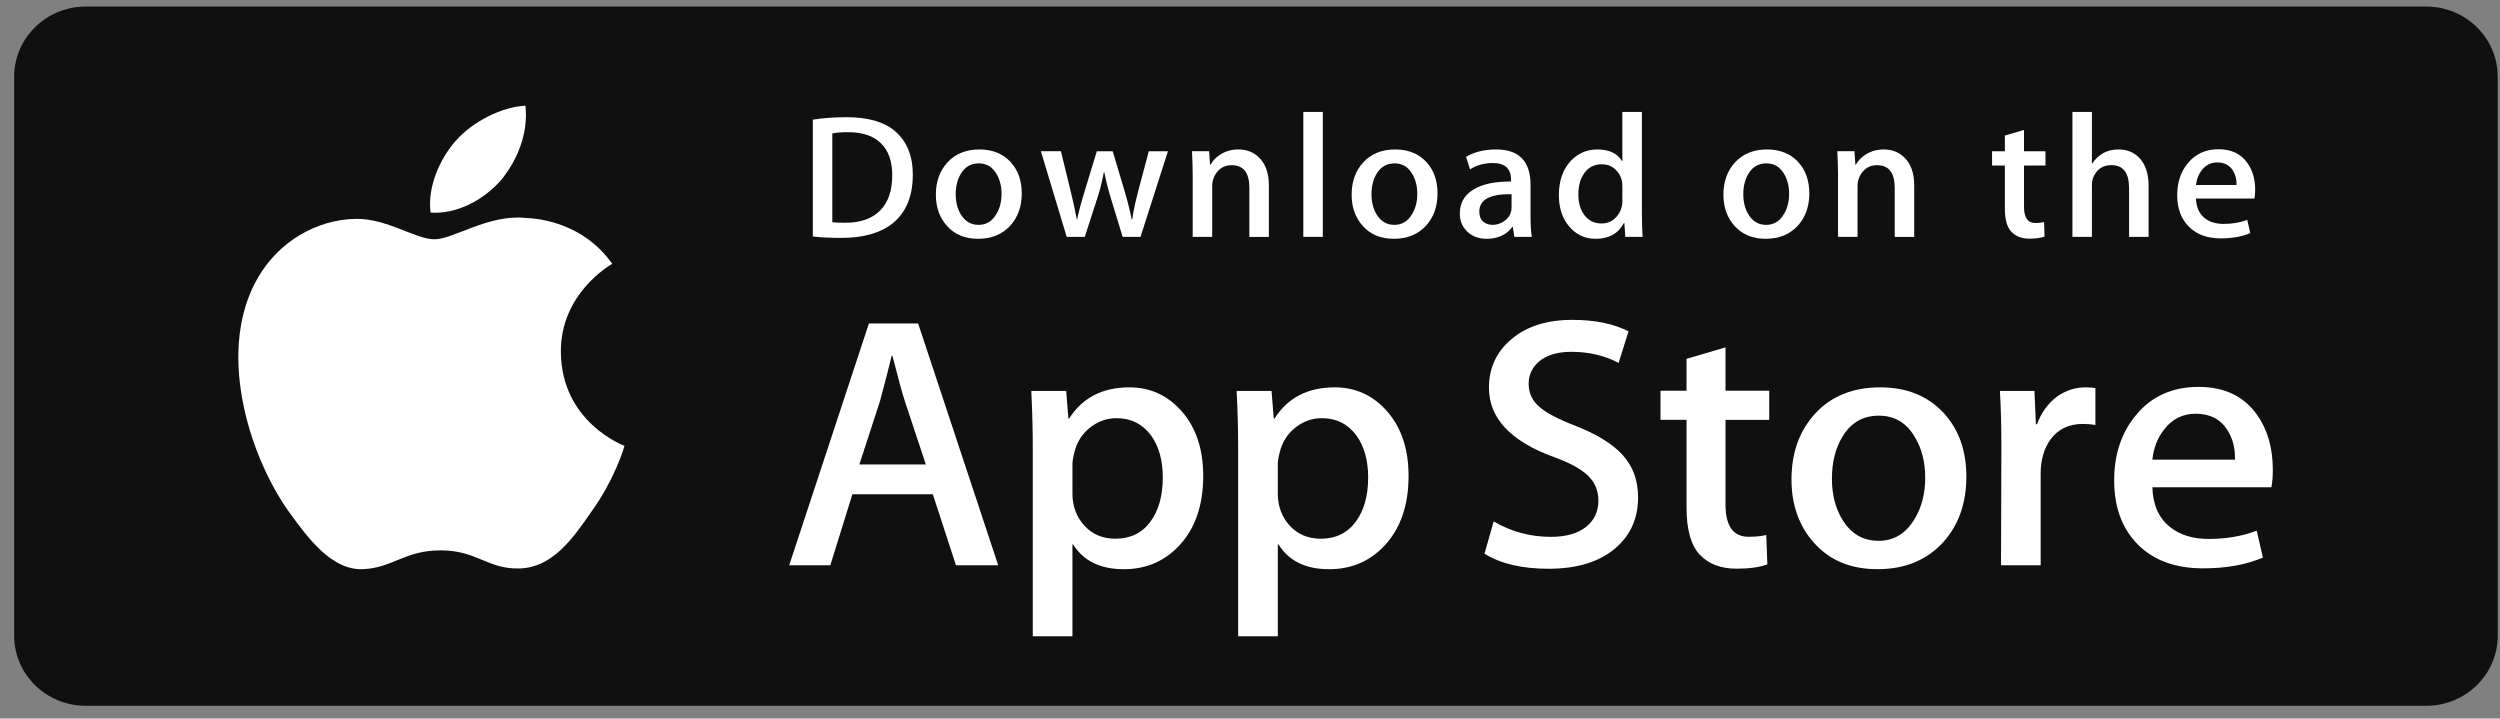 <svg width="167" height="48" viewBox="0 0 167 48" fill="none" xmlns="http://www.w3.org/2000/svg">
<rect x="0" y="0" width="167" height="48" fill="#808080" stroke="none"/>
<path d="M166.848 42.465C166.848 45.052 164.713 47.148 162.071 47.148H5.729C3.089 47.148 0.945 45.052 0.945 42.465V5.126C0.945 2.54 3.089 0.438 5.729 0.438H162.07C164.713 0.438 166.847 2.54 166.847 5.126L166.848 42.465Z" fill="#101010"/>
<path d="M37.466 23.527C37.43 19.616 40.745 17.713 40.897 17.625C39.019 14.951 36.109 14.586 35.086 14.557C32.642 14.306 30.27 15.985 29.025 15.985C27.755 15.985 25.838 14.581 23.771 14.622C21.112 14.662 18.624 16.166 17.259 18.501C14.443 23.262 16.543 30.258 19.241 34.106C20.591 35.99 22.168 38.095 24.232 38.021C26.252 37.939 27.006 36.764 29.443 36.764C31.857 36.764 32.566 38.021 34.671 37.973C36.838 37.939 38.203 36.08 39.505 34.179C41.065 32.019 41.691 29.891 41.716 29.782C41.665 29.765 37.507 28.215 37.466 23.527Z" fill="white"/>
<path d="M33.476 12.025C34.562 10.698 35.305 8.894 35.099 7.062C33.527 7.13 31.561 8.124 30.429 9.422C29.427 10.565 28.532 12.438 28.763 14.2C30.529 14.329 32.342 13.33 33.476 12.025Z" fill="white"/>
<path d="M60.975 11.667C60.975 13.095 60.536 14.17 59.66 14.892C58.849 15.558 57.696 15.892 56.202 15.892C55.461 15.892 54.828 15.861 54.297 15.797V7.993C54.989 7.884 55.735 7.828 56.54 7.828C57.963 7.828 59.035 8.13 59.759 8.735C60.569 9.418 60.975 10.395 60.975 11.667ZM59.602 11.702C59.602 10.776 59.351 10.066 58.849 9.571C58.347 9.077 57.614 8.829 56.648 8.829C56.238 8.829 55.889 8.856 55.599 8.912V14.845C55.76 14.869 56.053 14.88 56.479 14.88C57.476 14.88 58.245 14.609 58.787 14.068C59.329 13.527 59.602 12.738 59.602 11.702Z" fill="white"/>
<path d="M68.253 12.914C68.253 13.794 67.996 14.514 67.481 15.08C66.942 15.661 66.228 15.951 65.335 15.951C64.475 15.951 63.791 15.674 63.28 15.115C62.77 14.558 62.516 13.856 62.516 13.008C62.516 12.123 62.778 11.396 63.305 10.832C63.832 10.267 64.54 9.984 65.432 9.984C66.292 9.984 66.983 10.262 67.506 10.819C68.004 11.361 68.253 12.06 68.253 12.914ZM66.903 12.955C66.903 12.427 66.786 11.975 66.553 11.597C66.28 11.141 65.891 10.913 65.385 10.913C64.862 10.913 64.464 11.141 64.191 11.597C63.957 11.975 63.842 12.435 63.842 12.978C63.842 13.506 63.958 13.959 64.191 14.336C64.473 14.793 64.866 15.021 65.373 15.021C65.87 15.021 66.26 14.789 66.541 14.324C66.782 13.939 66.903 13.483 66.903 12.955Z" fill="white"/>
<path d="M78.019 10.102L76.186 15.822H74.993L74.234 13.338C74.041 12.718 73.884 12.101 73.763 11.49H73.739C73.626 12.118 73.469 12.734 73.268 13.338L72.462 15.822H71.255L69.531 10.102H70.87L71.532 12.821C71.692 13.464 71.824 14.077 71.93 14.657H71.953C72.05 14.179 72.21 13.57 72.437 12.833L73.268 10.103H74.329L75.126 12.775C75.319 13.427 75.475 14.054 75.596 14.658H75.632C75.72 14.07 75.853 13.443 76.029 12.775L76.74 10.103H78.019V10.102Z" fill="white"/>
<path d="M84.76 15.825H83.457V12.549C83.457 11.539 83.065 11.034 82.277 11.034C81.89 11.034 81.579 11.172 81.336 11.45C81.096 11.728 80.975 12.056 80.975 12.431V15.824H79.672V11.739C79.672 11.237 79.656 10.692 79.625 10.102H80.769L80.83 10.996H80.866C81.018 10.719 81.244 10.489 81.541 10.306C81.894 10.092 82.289 9.984 82.722 9.984C83.269 9.984 83.724 10.157 84.085 10.503C84.535 10.926 84.76 11.558 84.76 12.398V15.825Z" fill="white"/>
<path d="M88.364 15.822H87.062V7.477H88.364V15.822Z" fill="white"/>
<path d="M96.027 12.914C96.027 13.794 95.77 14.514 95.255 15.08C94.716 15.661 94 15.951 93.109 15.951C92.248 15.951 91.563 15.674 91.053 15.115C90.544 14.558 90.289 13.856 90.289 13.008C90.289 12.123 90.551 11.396 91.078 10.832C91.605 10.267 92.313 9.984 93.204 9.984C94.066 9.984 94.755 10.262 95.279 10.819C95.777 11.361 96.027 12.06 96.027 12.914ZM94.675 12.955C94.675 12.427 94.558 11.975 94.325 11.597C94.053 11.141 93.663 10.913 93.159 10.913C92.634 10.913 92.236 11.141 91.964 11.597C91.731 11.975 91.615 12.435 91.615 12.978C91.615 13.506 91.732 13.959 91.964 14.336C92.246 14.793 92.639 15.021 93.146 15.021C93.643 15.021 94.032 14.789 94.313 14.324C94.555 13.939 94.675 13.483 94.675 12.955Z" fill="white"/>
<path d="M102.325 15.822H101.155L101.058 15.163H101.023C100.623 15.688 100.052 15.951 99.311 15.951C98.759 15.951 98.311 15.778 97.974 15.433C97.668 15.12 97.516 14.731 97.516 14.268C97.516 13.569 97.814 13.036 98.415 12.668C99.013 12.299 99.855 12.118 100.94 12.126V12.02C100.94 11.266 100.536 10.89 99.724 10.89C99.147 10.89 98.637 11.032 98.197 11.313L97.932 10.478C98.476 10.149 99.148 9.984 99.942 9.984C101.473 9.984 102.24 10.773 102.24 12.351V14.457C102.24 15.029 102.269 15.484 102.325 15.822ZM100.973 13.856V12.973C99.536 12.949 98.818 13.334 98.818 14.126C98.818 14.425 98.9 14.648 99.068 14.797C99.236 14.947 99.45 15.021 99.704 15.021C99.99 15.021 100.257 14.932 100.501 14.756C100.746 14.579 100.896 14.354 100.952 14.079C100.965 14.017 100.973 13.942 100.973 13.856Z" fill="white"/>
<path d="M109.725 15.822H108.569L108.508 14.903H108.472C108.102 15.602 107.474 15.952 106.591 15.952C105.885 15.952 105.296 15.681 104.831 15.14C104.365 14.599 104.133 13.896 104.133 13.033C104.133 12.107 104.385 11.357 104.892 10.785C105.383 10.251 105.984 9.984 106.7 9.984C107.487 9.984 108.037 10.242 108.35 10.76H108.375V7.477H109.679V14.281C109.679 14.838 109.694 15.351 109.725 15.822ZM108.375 13.41V12.456C108.375 12.291 108.362 12.157 108.339 12.055C108.266 11.749 108.108 11.492 107.868 11.285C107.626 11.077 107.334 10.973 106.996 10.973C106.511 10.973 106.131 11.161 105.851 11.538C105.574 11.916 105.434 12.398 105.434 12.986C105.434 13.552 105.566 14.01 105.834 14.363C106.116 14.74 106.496 14.928 106.972 14.928C107.399 14.928 107.741 14.771 108.001 14.457C108.252 14.167 108.375 13.817 108.375 13.41Z" fill="white"/>
<path d="M120.863 12.914C120.863 13.794 120.606 14.514 120.091 15.08C119.552 15.661 118.839 15.951 117.945 15.951C117.087 15.951 116.402 15.674 115.89 15.115C115.38 14.558 115.125 13.856 115.125 13.008C115.125 12.123 115.388 11.396 115.915 10.832C116.441 10.267 117.15 9.984 118.043 9.984C118.902 9.984 119.594 10.262 120.116 10.819C120.613 11.361 120.863 12.06 120.863 12.914ZM119.514 12.955C119.514 12.427 119.397 11.975 119.165 11.597C118.889 11.141 118.502 10.913 117.995 10.913C117.473 10.913 117.075 11.141 116.801 11.597C116.567 11.975 116.452 12.435 116.452 12.978C116.452 13.506 116.568 13.959 116.801 14.336C117.083 14.793 117.475 15.021 117.983 15.021C118.48 15.021 118.871 14.789 119.152 14.324C119.392 13.939 119.514 13.483 119.514 12.955Z" fill="white"/>
<path d="M127.869 15.825H126.567V12.549C126.567 11.539 126.174 11.034 125.385 11.034C124.998 11.034 124.687 11.172 124.446 11.45C124.205 11.728 124.084 12.056 124.084 12.431V15.824H122.78V11.739C122.78 11.237 122.766 10.692 122.734 10.102H123.878L123.938 10.996H123.975C124.127 10.719 124.354 10.489 124.649 10.306C125.004 10.092 125.397 9.984 125.831 9.984C126.377 9.984 126.832 10.157 127.193 10.503C127.644 10.926 127.869 11.558 127.869 12.398V15.825Z" fill="white"/>
<path d="M136.638 11.057H135.204V13.836C135.204 14.542 135.459 14.896 135.963 14.896C136.197 14.896 136.391 14.876 136.543 14.836L136.577 15.801C136.32 15.896 135.982 15.943 135.566 15.943C135.051 15.943 134.651 15.79 134.362 15.484C134.071 15.178 133.926 14.664 133.926 13.942V11.057H133.07V10.104H133.926V9.056L135.203 8.68V10.103H136.637V11.057H136.638Z" fill="white"/>
<path d="M143.526 15.822H142.222V12.57C142.222 11.544 141.829 11.031 141.042 11.031C140.439 11.031 140.026 11.328 139.8 11.923C139.761 12.048 139.739 12.201 139.739 12.38V15.821H138.438V7.477H139.739V10.924H139.763C140.174 10.297 140.762 9.984 141.524 9.984C142.063 9.984 142.509 10.156 142.863 10.502C143.304 10.933 143.526 11.573 143.526 12.421V15.822Z" fill="white"/>
<path d="M150.646 12.686C150.646 12.914 150.628 13.106 150.598 13.262H146.691C146.71 13.828 146.896 14.259 147.257 14.557C147.587 14.824 148.014 14.958 148.536 14.958C149.114 14.958 149.64 14.868 150.115 14.687L150.319 15.57C149.764 15.806 149.11 15.924 148.353 15.924C147.446 15.924 146.732 15.663 146.215 15.141C145.696 14.619 145.438 13.919 145.438 13.04C145.438 12.178 145.677 11.459 146.161 10.886C146.665 10.275 147.348 9.969 148.209 9.969C149.051 9.969 149.692 10.275 150.124 10.886C150.473 11.372 150.646 11.972 150.646 12.686ZM149.403 12.357C149.413 11.98 149.328 11.654 149.151 11.38C148.925 11.027 148.58 10.85 148.115 10.85C147.69 10.85 147.343 11.022 147.078 11.368C146.862 11.643 146.734 11.972 146.691 12.357H149.403Z" fill="white"/>
<path d="M66.681 37.759H63.858L62.312 33.016H56.939L55.466 37.759H52.719L58.043 21.609H61.331L66.681 37.759ZM61.846 31.025L60.448 26.808C60.301 26.378 60.023 25.363 59.615 23.766H59.565C59.402 24.453 59.14 25.467 58.779 26.808L57.406 31.025H61.846Z" fill="white"/>
<path d="M80.375 31.794C80.375 33.774 79.827 35.339 78.731 36.489C77.749 37.512 76.53 38.023 75.075 38.023C73.504 38.023 72.375 37.472 71.688 36.37H71.638V42.504H68.989V29.948C68.989 28.703 68.955 27.425 68.891 26.114H71.221L71.369 27.96H71.418C72.302 26.569 73.643 25.875 75.442 25.875C76.849 25.875 78.023 26.418 78.963 27.503C79.905 28.591 80.375 30.02 80.375 31.794ZM77.675 31.888C77.675 30.755 77.415 29.82 76.89 29.085C76.317 28.318 75.548 27.934 74.584 27.934C73.93 27.934 73.336 28.148 72.805 28.569C72.273 28.994 71.925 29.548 71.763 30.235C71.681 30.556 71.639 30.818 71.639 31.024V32.966C71.639 33.813 71.906 34.528 72.437 35.111C72.969 35.695 73.66 35.986 74.51 35.986C75.508 35.986 76.285 35.61 76.84 34.86C77.397 34.109 77.675 33.119 77.675 31.888Z" fill="white"/>
<path d="M94.092 31.794C94.092 33.774 93.544 35.339 92.447 36.489C91.466 37.512 90.247 38.023 88.792 38.023C87.221 38.023 86.093 37.472 85.407 36.37H85.357V42.504H82.708V29.948C82.708 28.703 82.674 27.425 82.609 26.114H84.939L85.087 27.96H85.137C86.019 26.569 87.36 25.875 89.161 25.875C90.567 25.875 91.741 26.418 92.683 27.503C93.621 28.591 94.092 30.02 94.092 31.794ZM91.393 31.888C91.393 30.755 91.131 29.82 90.606 29.085C90.033 28.318 89.267 27.934 88.301 27.934C87.646 27.934 87.053 28.148 86.522 28.569C85.99 28.994 85.643 29.548 85.48 30.235C85.399 30.556 85.357 30.818 85.357 31.024V32.966C85.357 33.813 85.623 34.528 86.152 35.111C86.684 35.694 87.375 35.986 88.228 35.986C89.226 35.986 90.002 35.61 90.558 34.86C91.115 34.109 91.393 33.119 91.393 31.888Z" fill="white"/>
<path d="M109.424 33.225C109.424 34.599 108.936 35.716 107.955 36.579C106.878 37.522 105.378 37.993 103.45 37.993C101.671 37.993 100.244 37.658 99.164 36.987L99.778 34.83C100.941 35.517 102.218 35.862 103.608 35.862C104.606 35.862 105.382 35.641 105.941 35.202C106.496 34.762 106.773 34.172 106.773 33.437C106.773 32.782 106.545 32.23 106.086 31.782C105.63 31.334 104.868 30.918 103.804 30.533C100.909 29.479 99.462 27.934 99.462 25.902C99.462 24.575 99.969 23.486 100.985 22.639C101.996 21.791 103.346 21.367 105.033 21.367C106.538 21.367 107.788 21.623 108.786 22.134L108.124 24.243C107.192 23.748 106.138 23.501 104.959 23.501C104.027 23.501 103.299 23.725 102.777 24.172C102.336 24.571 102.114 25.058 102.114 25.634C102.114 26.272 102.366 26.8 102.874 27.215C103.315 27.599 104.116 28.014 105.28 28.462C106.702 29.021 107.747 29.675 108.42 30.425C109.09 31.173 109.424 32.108 109.424 33.225Z" fill="white"/>
<path d="M118.184 28.046H115.264V33.7C115.264 35.138 115.778 35.857 116.81 35.857C117.283 35.857 117.675 35.817 117.986 35.737L118.06 37.701C117.538 37.892 116.85 37.988 116 37.988C114.953 37.988 114.136 37.676 113.545 37.053C112.958 36.43 112.661 35.383 112.661 33.914V28.044H110.922V26.102H112.661V23.97L115.264 23.203V26.102H118.184V28.046Z" fill="white"/>
<path d="M131.352 31.84C131.352 33.63 130.828 35.099 129.781 36.248C128.684 37.432 127.227 38.021 125.411 38.021C123.662 38.021 122.269 37.455 121.23 36.321C120.191 35.188 119.672 33.757 119.672 32.032C119.672 30.228 120.206 28.75 121.279 27.601C122.348 26.45 123.792 25.875 125.608 25.875C127.358 25.875 128.766 26.442 129.828 27.576C130.845 28.677 131.352 30.098 131.352 31.84ZM128.603 31.923C128.603 30.849 128.368 29.928 127.892 29.16C127.337 28.23 126.542 27.767 125.513 27.767C124.448 27.767 123.64 28.232 123.084 29.16C122.608 29.929 122.373 30.865 122.373 31.972C122.373 33.046 122.608 33.967 123.084 34.734C123.657 35.663 124.457 36.127 125.49 36.127C126.501 36.127 127.296 35.654 127.868 34.709C128.357 33.927 128.603 32.996 128.603 31.923Z" fill="white"/>
<path d="M139.973 28.39C139.711 28.342 139.432 28.318 139.139 28.318C138.206 28.318 137.486 28.661 136.978 29.349C136.537 29.956 136.316 30.723 136.316 31.649V37.759H133.668L133.693 29.781C133.693 28.439 133.659 27.217 133.594 26.115H135.901L135.998 28.343H136.072C136.351 27.578 136.792 26.961 137.396 26.499C137.986 26.082 138.624 25.875 139.311 25.875C139.556 25.875 139.777 25.892 139.973 25.922V28.39Z" fill="white"/>
<path d="M151.824 31.376C151.824 31.84 151.793 32.231 151.727 32.55H143.778C143.81 33.7 144.194 34.58 144.932 35.187C145.602 35.729 146.468 36.001 147.532 36.001C148.708 36.001 149.783 35.818 150.748 35.45L151.163 37.246C150.035 37.727 148.703 37.966 147.166 37.966C145.316 37.966 143.865 37.434 142.808 36.373C141.754 35.311 141.227 33.885 141.227 32.096C141.227 30.34 141.717 28.878 142.7 27.711C143.729 26.466 145.119 25.844 146.869 25.844C148.588 25.844 149.889 26.466 150.773 27.711C151.472 28.701 151.824 29.924 151.824 31.376ZM149.297 30.705C149.316 29.938 149.143 29.276 148.783 28.716C148.325 27.997 147.62 27.637 146.672 27.637C145.805 27.637 145.101 27.988 144.563 28.692C144.122 29.251 143.86 29.922 143.778 30.704H149.297V30.705Z" fill="white"/>
</svg>

